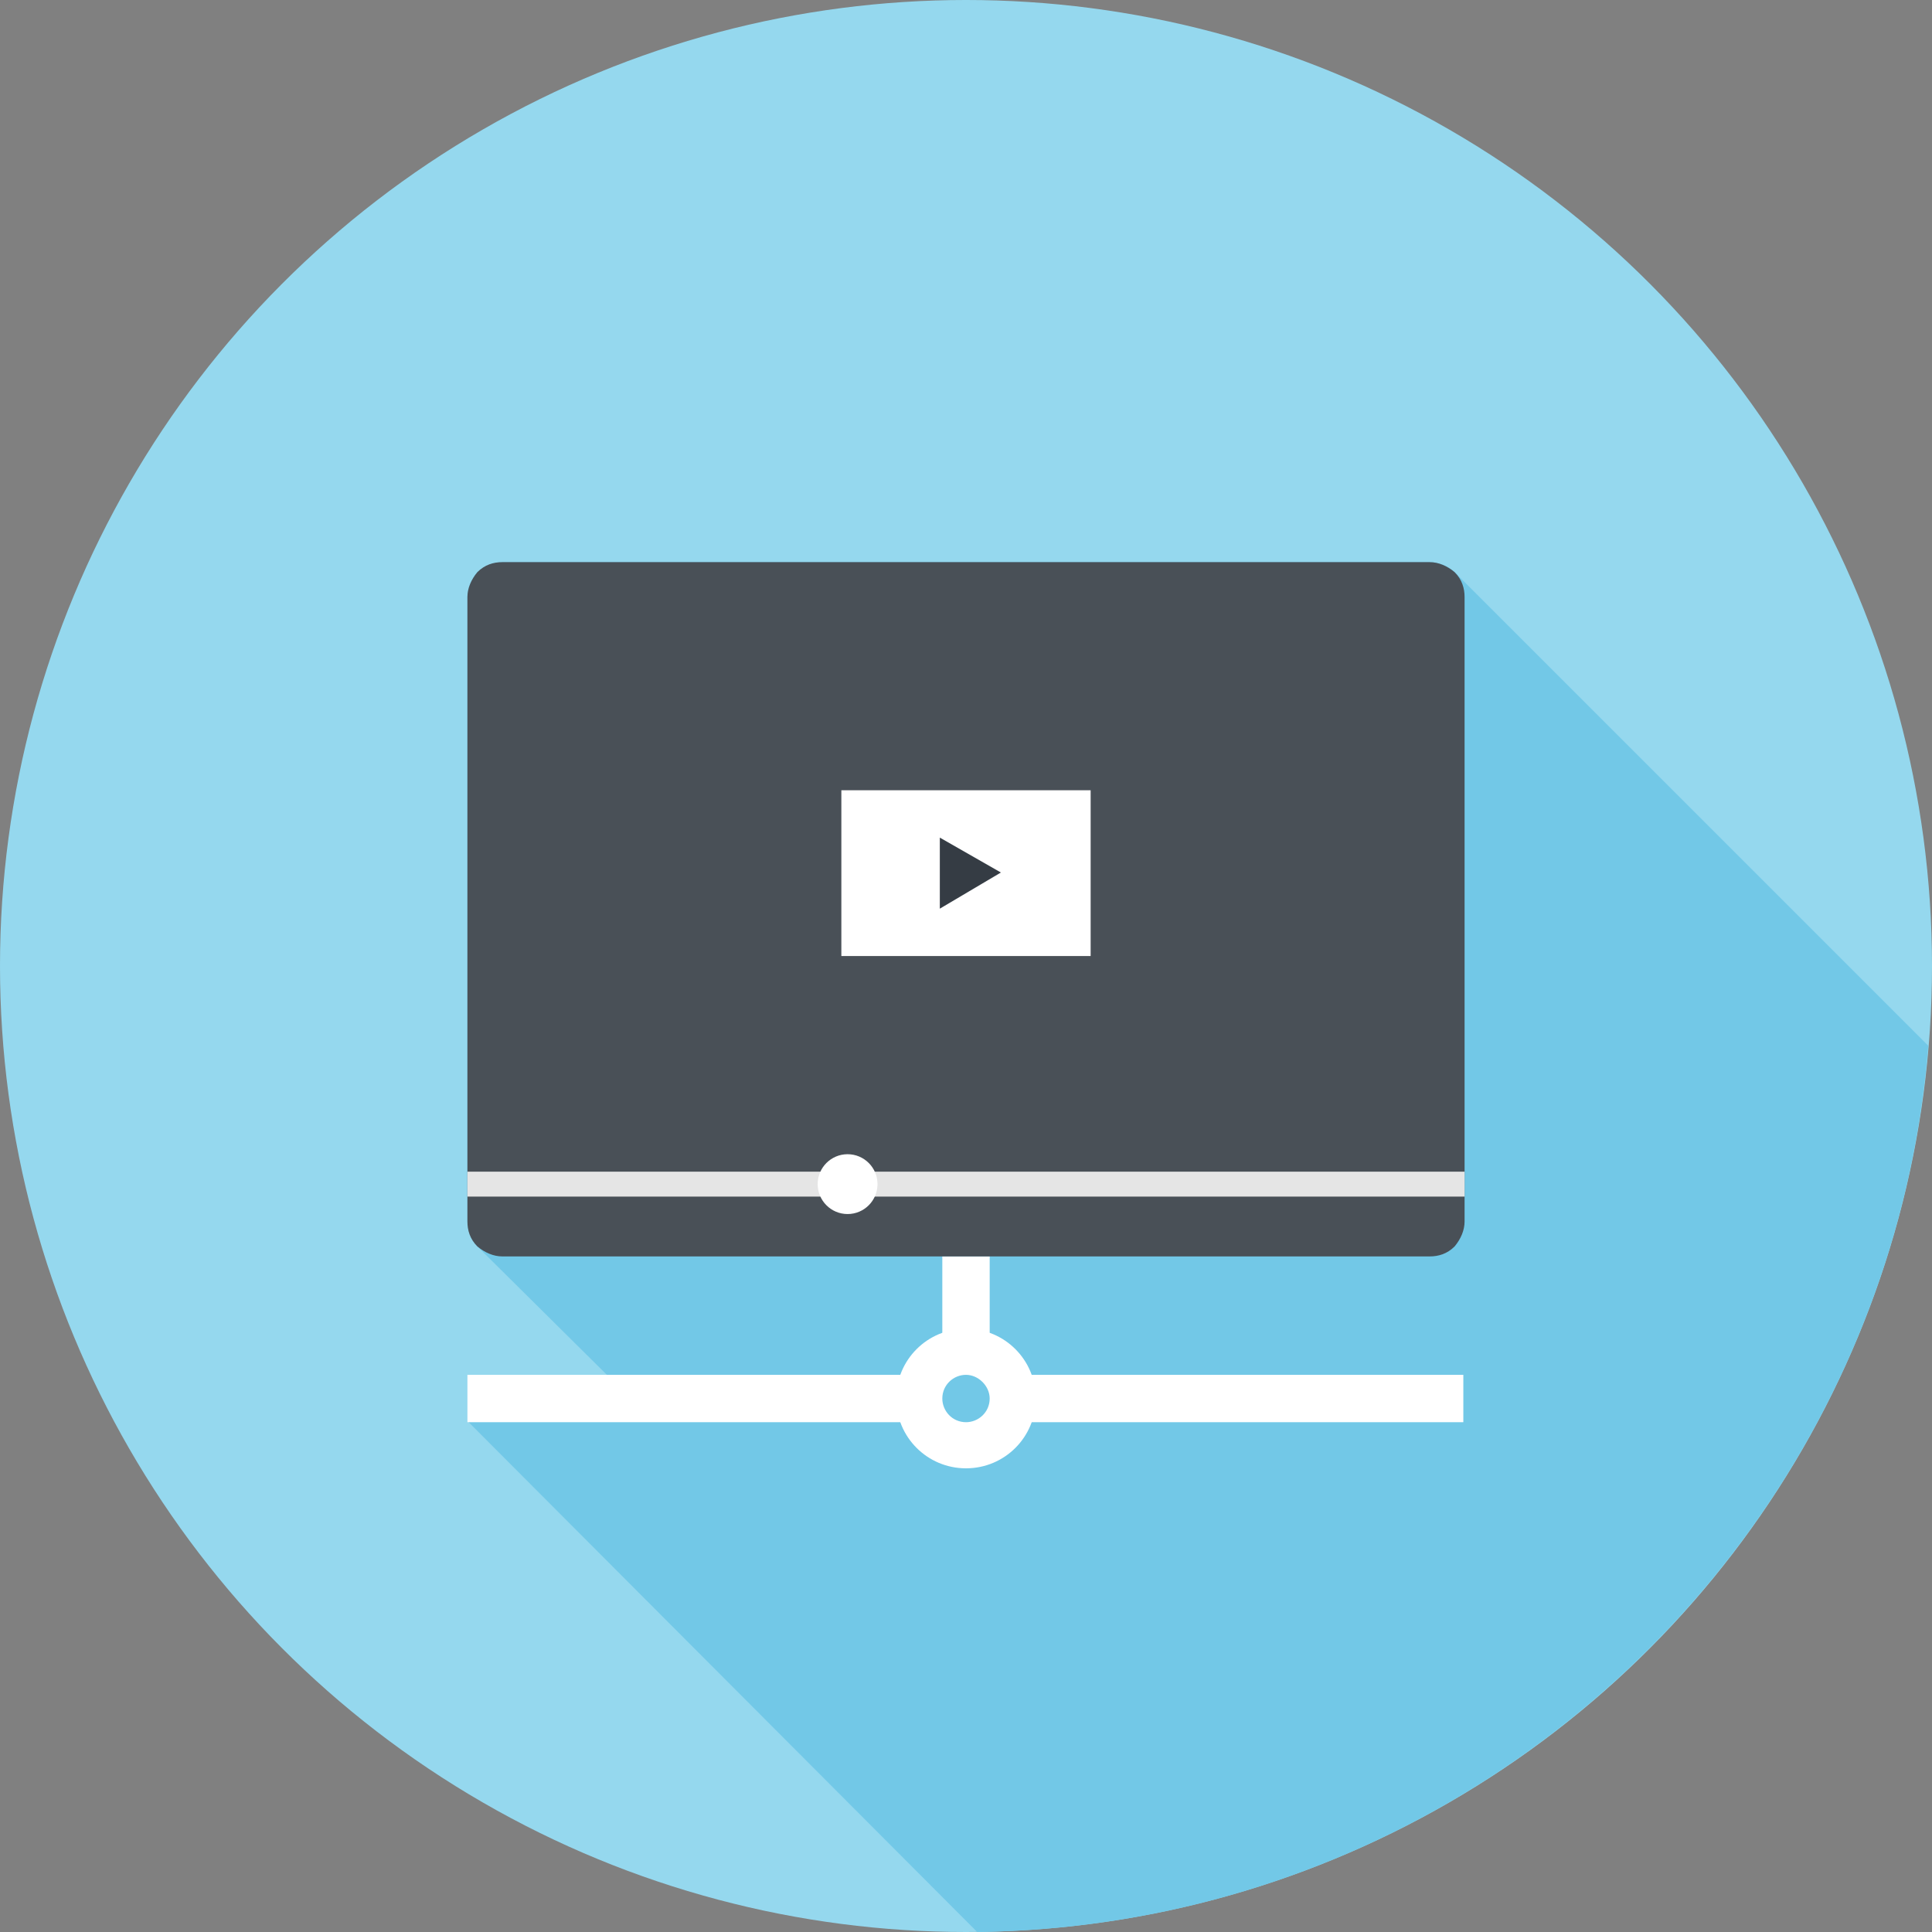 <?xml version="1.0" encoding="utf-8"?>
<!-- Generator: Adobe Illustrator 18.0.0, SVG Export Plug-In . SVG Version: 6.00 Build 0)  -->
<!DOCTYPE svg PUBLIC "-//W3C//DTD SVG 1.1//EN" "http://www.w3.org/Graphics/SVG/1.1/DTD/svg11.dtd">
<svg version="1.1" id="Calque_1" xmlns="http://www.w3.org/2000/svg" xmlns:xlink="http://www.w3.org/1999/xlink" x="0px" y="0px"
	 viewBox="0 0 155 155" enable-background="new 0 0 155 155" xml:space="preserve">
<rect x="0" y="0" width="155" height="155" fill="#808080" stroke="none"/>
<g>
	<circle fill="#95D8EE" cx="77.5" cy="77.5" r="77.5"/>
	<path fill="#72C8E7" d="M78.4,155c40.2-0.5,73.1-31.6,76.3-71.1l-38-38c-0.5-0.5-1.3-0.8-2-0.8H40.3c-0.7,0-1.4,0.3-2,0.8
		c-0.5,0.6-0.8,1.3-0.8,2V98c0,0.7,0.3,1.5,0.8,2L50,111.6l-12.5,2.4L78.4,155z"/>
	<g>
		<g>
			<rect x="75.6" y="100.8" fill="#FFFFFF" width="3.8" height="7.7"/>
			<rect x="37.5" y="110.3" fill="#FFFFFF" width="36.2" height="3.8"/>
			<rect x="81.2" y="110.3" fill="#FFFFFF" width="36.2" height="3.8"/>
			<path fill="#FFFFFF" d="M77.5,117.8c-3.1,0-5.6-2.5-5.6-5.6s2.5-5.6,5.6-5.6c3.1,0,5.6,2.5,5.6,5.6S80.6,117.8,77.5,117.8z
				 M77.5,110.3c-1,0-1.9,0.8-1.9,1.9c0,1,0.8,1.9,1.9,1.9c1,0,1.9-0.8,1.9-1.9C79.4,111.2,78.5,110.3,77.5,110.3z"/>
		</g>
		<path fill="#495057" d="M40.3,100.8c-0.7,0-1.4-0.3-2-0.8c-0.6-0.6-0.8-1.3-0.8-2V47.9c0-0.7,0.3-1.4,0.8-2c0.6-0.6,1.3-0.8,2-0.8
			h74.4c0.7,0,1.4,0.3,2,0.8c0.6,0.6,0.8,1.3,0.8,2V98c0,0.7-0.3,1.4-0.8,2c-0.6,0.6-1.3,0.8-2,0.8H40.3z"/>
		<g>
			<rect x="67.5" y="63.4" fill="#FFFFFF" width="20" height="13.3"/>
			<polygon fill="#353C44" points="75.4,67.2 80.3,70 75.4,72.9 			"/>
		</g>
		<g>
			<rect x="37.5" y="94" fill="#E5E5E5" width="80" height="2"/>
			<circle fill="#FFFFFF" cx="68" cy="95" r="2.4"/>
		</g>
	</g>
</g>
</svg>
